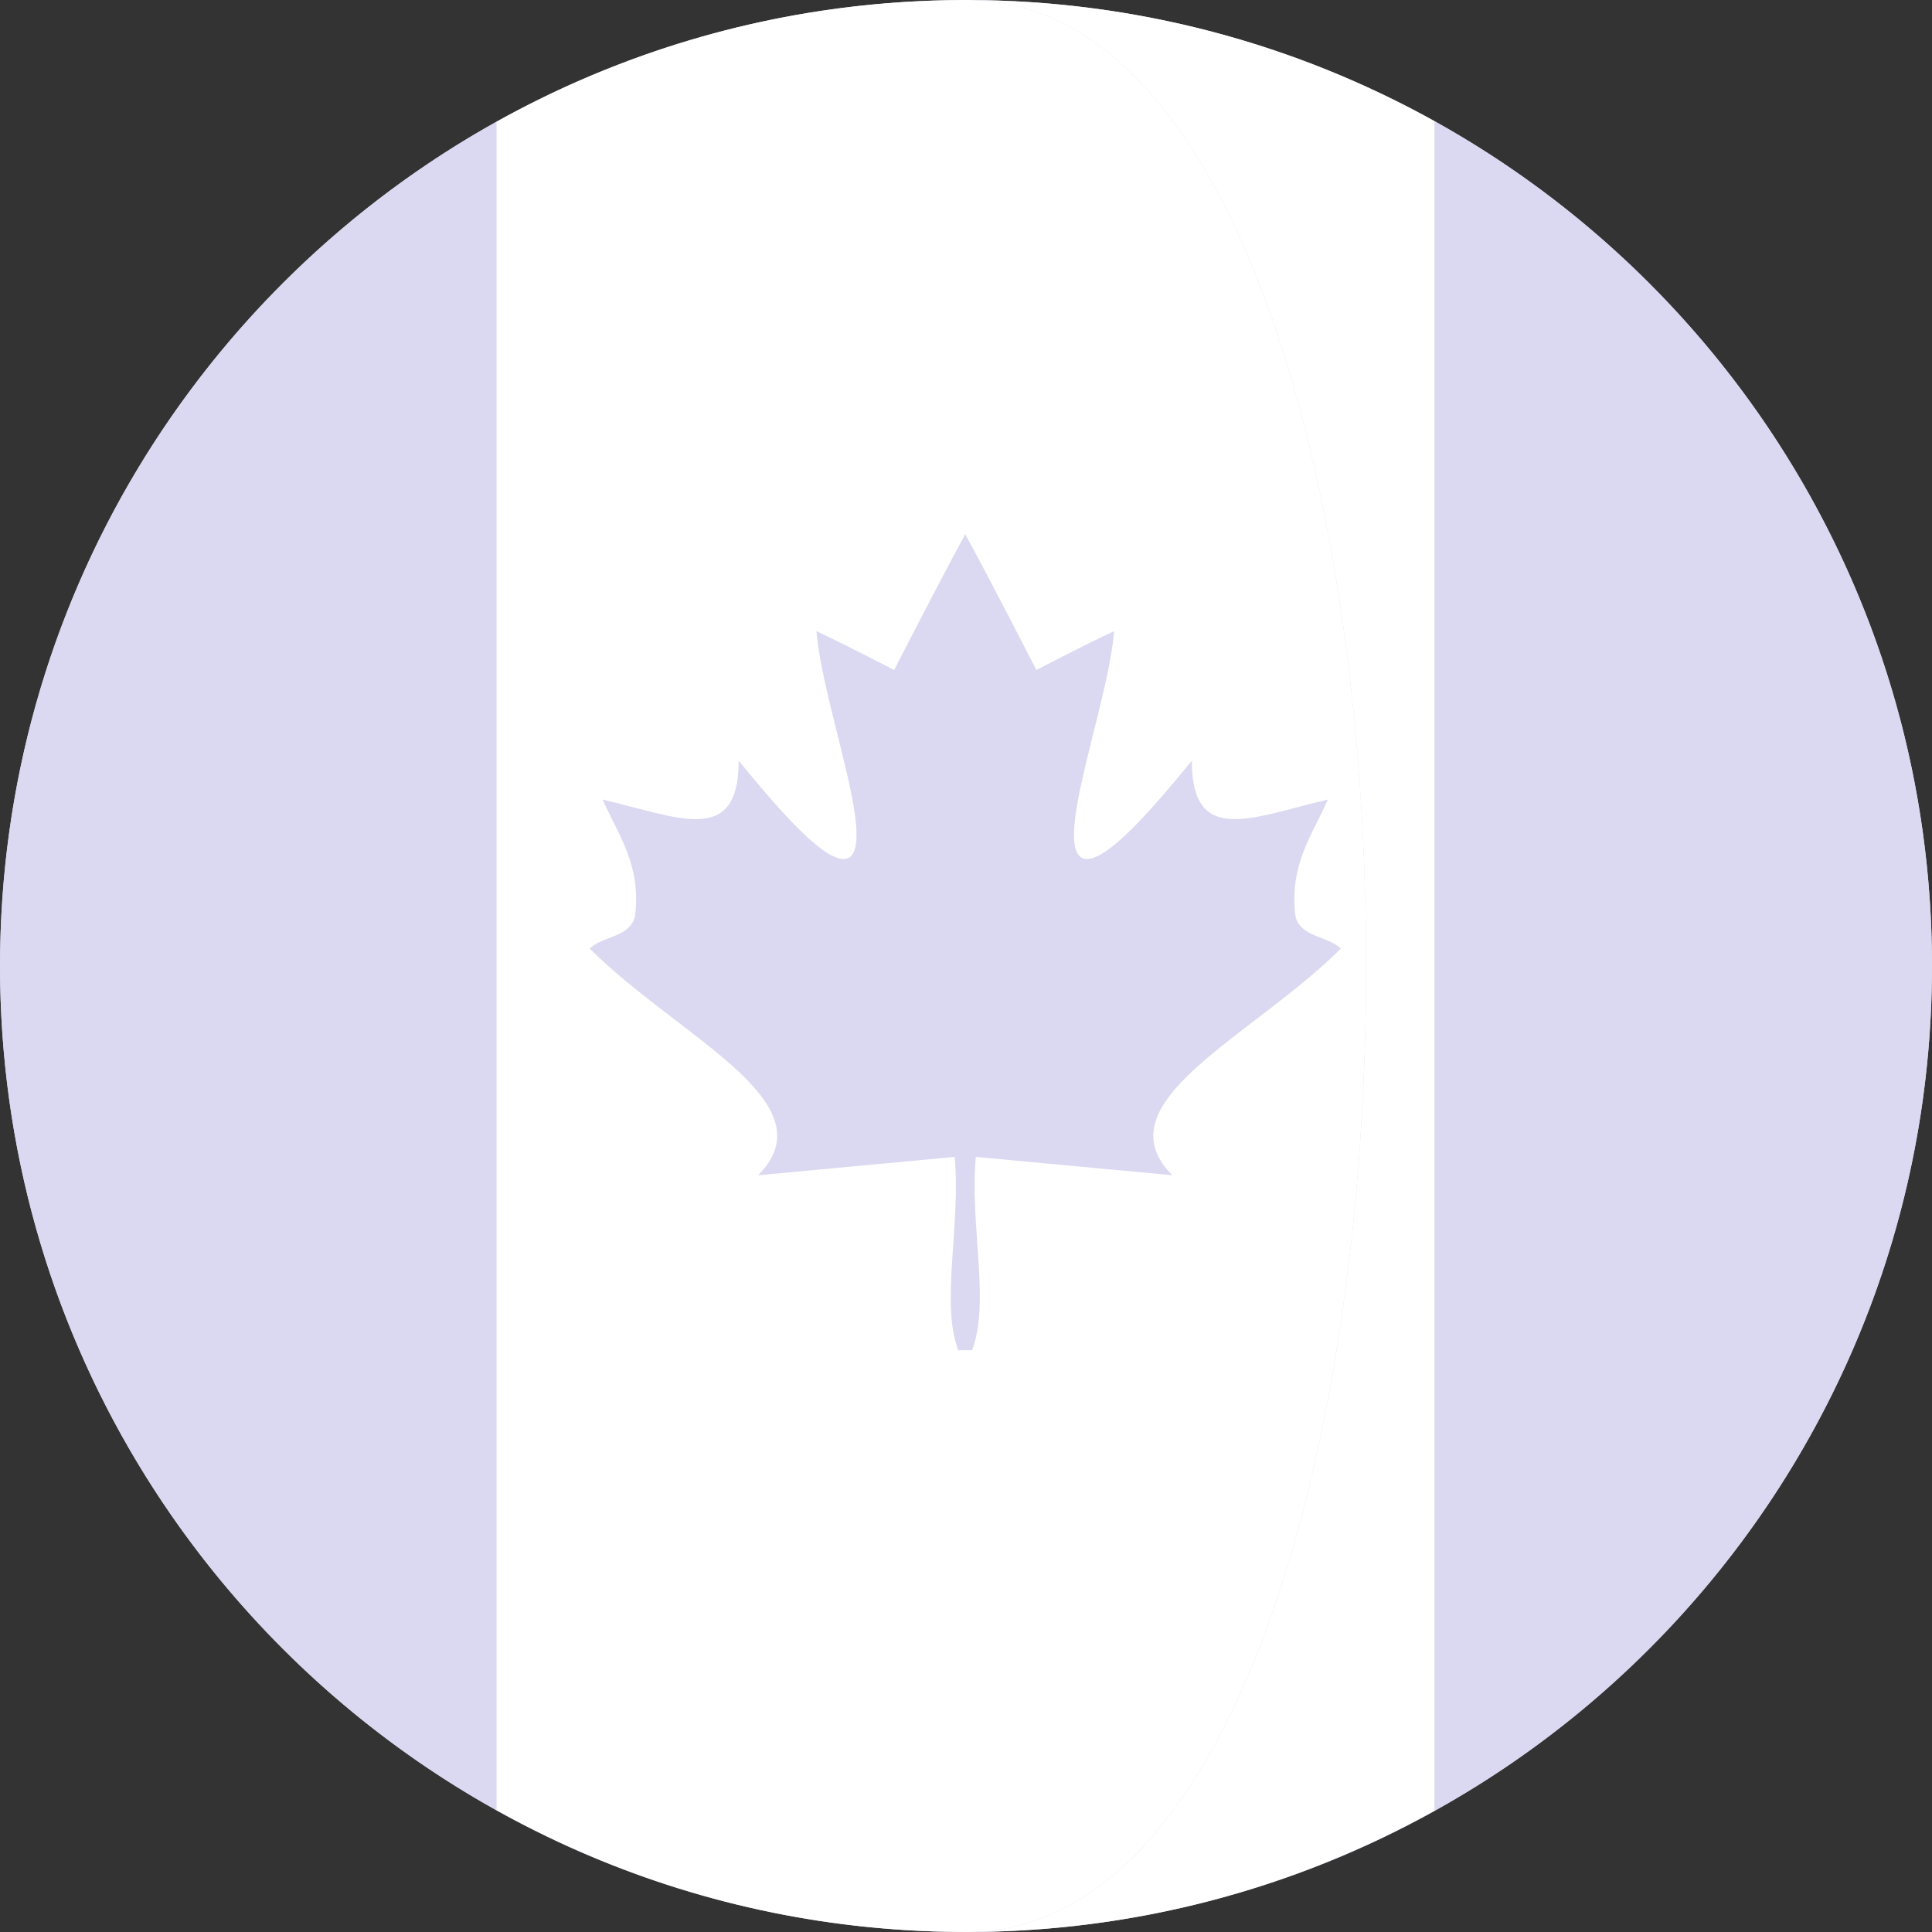 <svg width="800" height="800" viewBox="0 0 800 800" fill="none" xmlns="http://www.w3.org/2000/svg">
<rect x="0" y="0" width="800" height="800" fill="#333333" stroke="none"/>
<g clip-path="url(#clip0_4795_722)">
<path d="M400.014 799.996C620.918 799.996 799.996 620.918 799.996 400.014C799.996 179.109 620.918 0.031 400.014 0.031C179.109 0.031 0.031 179.109 0.031 400.014C0.031 620.918 179.109 799.996 400.014 799.996Z" fill="#DBD9F1"/>
<path d="M0 400.001C0 550.348 82.996 681.255 205.622 749.585V50.398C82.996 118.735 0 249.635 0 400.001Z" fill="#DBD9F1"/>
<path d="M399.992 799.991C395.388 799.991 390.96 799.834 386.445 799.758C390.933 799.908 395.447 799.991 399.992 799.991Z" fill="#DBD9F1"/>
<path d="M399.993 0C399.866 0 399.759 0.007 399.633 0.007C399.756 0.007 399.869 0 399.993 0C620.913 0 620.913 800 399.993 800C470.426 800 536.559 781.728 594.044 749.77V50.223C536.557 18.265 470.425 0 399.993 0Z" fill="white"/>
<path d="M594.047 50.227V749.767C716.857 681.487 799.998 550.479 799.998 400.006C799.998 249.515 716.859 118.507 594.047 50.227Z" fill="#DBD9F1"/>
<path d="M399.991 0C399.864 0 399.758 0 399.631 0C329.211 0.062 263.079 18.392 205.617 50.4V749.581C259.471 779.588 320.956 797.575 386.444 799.753C390.96 799.829 395.387 799.987 399.991 799.987C620.909 799.993 620.909 0 399.991 0Z" fill="white"/>
<path d="M555.217 392.773C549.717 387.518 538.43 388.099 536.415 379.364C533.75 357.91 543.621 345.418 549.848 331.08C518.333 338.451 493.486 350.584 493.512 314.989C475.417 337.113 455.964 359.236 447.93 355.22C436.518 348.513 458.881 291.57 461.326 261.354C450.286 266.394 429.141 277.446 429.141 277.446C429.141 277.446 409.921 239.854 399.747 221.312V221.109C399.71 221.147 399.71 221.179 399.697 221.211C399.671 221.185 399.671 221.148 399.646 221.109V221.312C389.458 239.854 370.252 277.446 370.252 277.446C370.252 277.446 349.094 266.394 338.067 261.354C340.499 291.575 362.863 348.518 351.45 355.22C343.411 359.243 323.963 337.113 305.882 314.989C305.882 350.584 281.048 338.452 249.545 331.08C255.76 345.411 265.632 357.904 262.941 379.364C260.958 388.099 249.665 387.518 244.164 392.773C280.725 429.322 344.093 456.468 313.909 486.643L395.287 479.052C397.952 506.55 389.344 540.296 396.815 559.072C398.565 559.072 397.991 559.072 399.639 559.072C399.664 559.072 399.702 559.072 399.74 559.072C401.382 559.072 400.776 559.072 402.514 559.072C410.137 539.619 401.428 506.555 404.093 479.052L485.459 486.643C455.304 456.468 518.669 429.322 555.217 392.773Z" fill="#DBD9F1"/>
</g>
<defs>
<clipPath id="clip0_4795_722">
<rect width="800" height="800" fill="white"/>
</clipPath>
</defs>
</svg>

